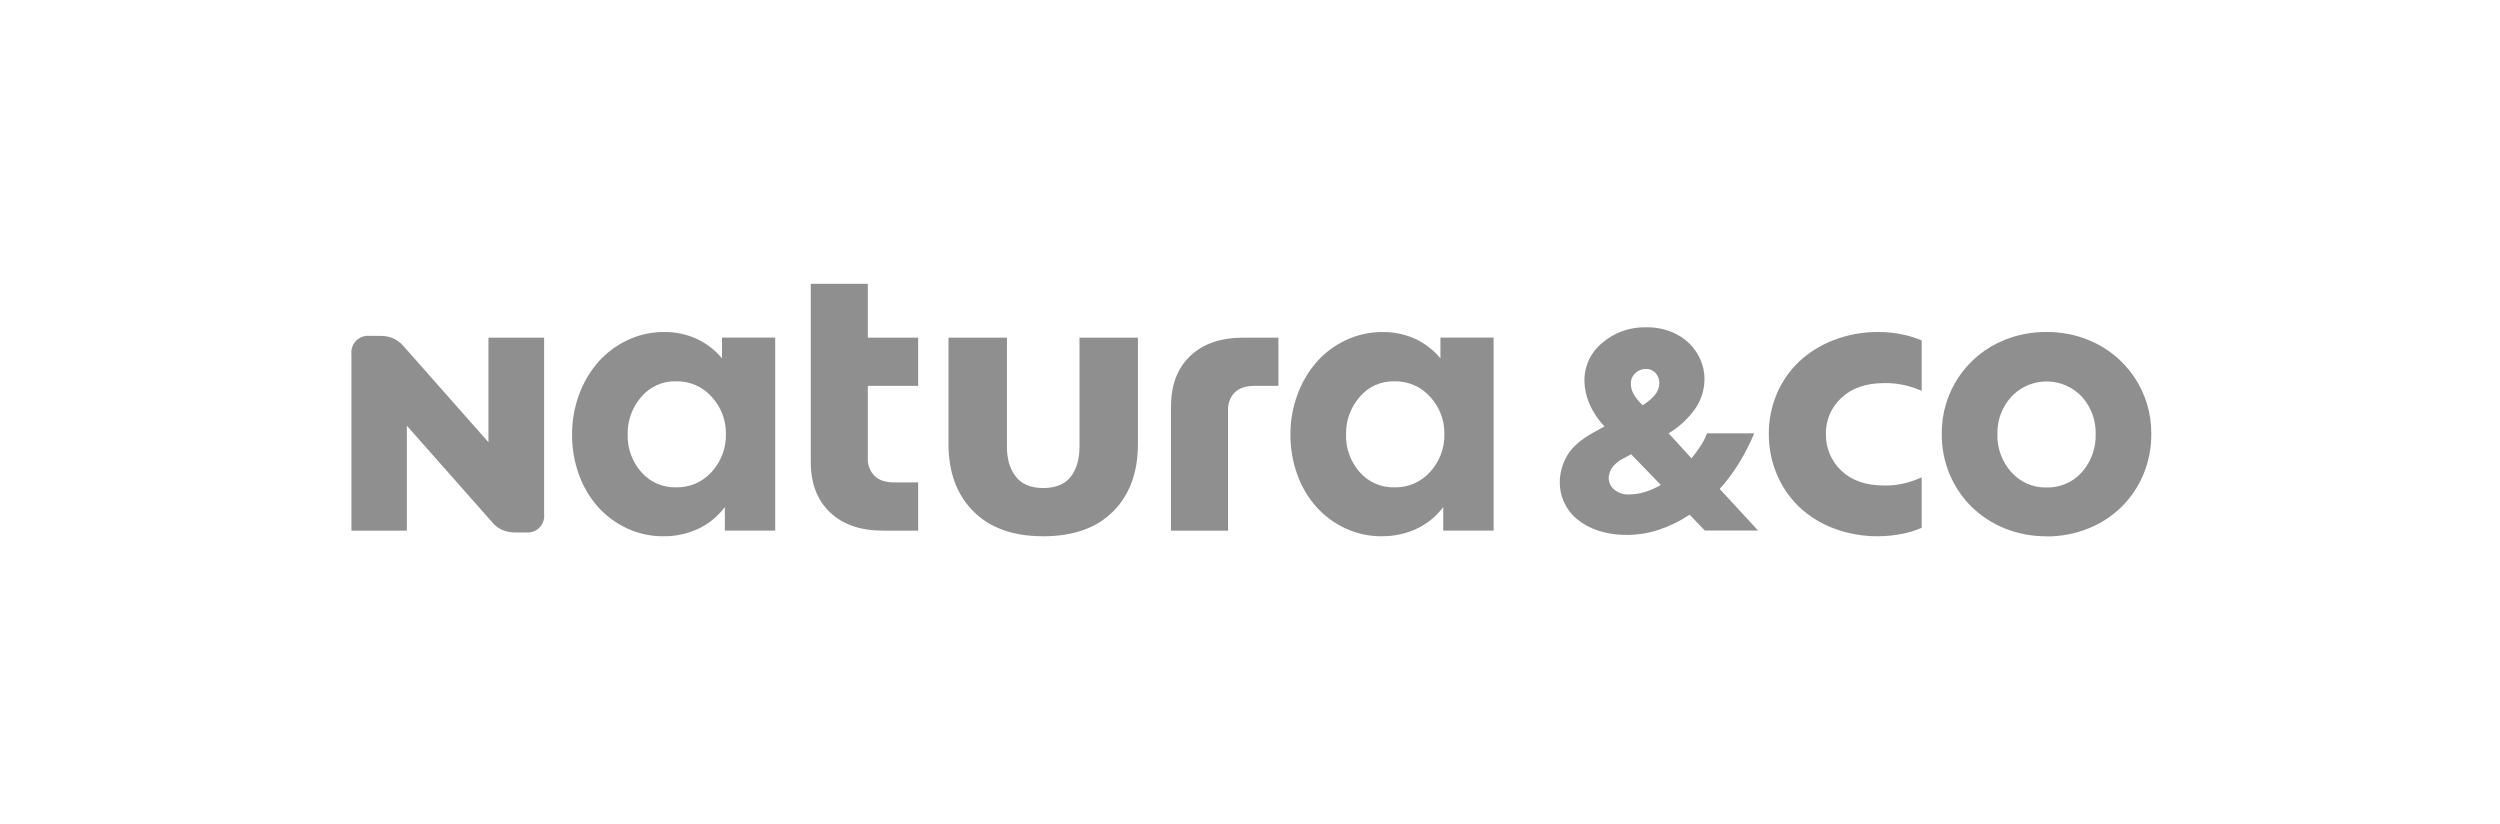 <svg width="185" height="61" viewBox="0 0 185 61" fill="none" xmlns="http://www.w3.org/2000/svg">
<rect width="185" height="61" fill="white"/>
<path d="M36.464 38.694L30.106 31.501V39.268H26.007V26.212C25.935 25.536 26.423 24.927 27.1 24.855C27.188 24.845 27.276 24.845 27.364 24.855H28.144C28.461 24.849 28.775 24.908 29.07 25.025C29.353 25.148 29.606 25.331 29.813 25.56L36.145 32.725V24.986H40.264V38.036C40.342 38.712 39.858 39.323 39.182 39.401C39.091 39.41 38.999 39.412 38.907 39.401H38.127C37.81 39.407 37.496 39.348 37.201 39.231C36.918 39.108 36.664 38.926 36.458 38.696" fill="#8F8F8F"/>
<path d="M49.108 39.684C48.171 39.692 47.246 39.492 46.397 39.098C45.581 38.719 44.851 38.179 44.25 37.509C43.633 36.81 43.155 36.002 42.842 35.124C42.497 34.172 42.325 33.166 42.333 32.153C42.327 31.144 42.505 30.141 42.854 29.194C43.176 28.31 43.658 27.494 44.275 26.784C44.878 26.102 45.614 25.554 46.438 25.169C47.287 24.767 48.216 24.562 49.155 24.568C49.971 24.56 50.781 24.728 51.526 25.062C52.262 25.398 52.914 25.897 53.429 26.522V24.984H57.365V39.266H53.638V37.519C53.121 38.214 52.442 38.768 51.657 39.135C50.857 39.504 49.984 39.692 49.104 39.682M50.016 36.061C51.029 36.09 52.001 35.669 52.674 34.913C53.371 34.144 53.744 33.137 53.717 32.099C53.73 31.091 53.357 30.117 52.674 29.376C52.005 28.614 51.031 28.189 50.016 28.216C49.028 28.191 48.083 28.618 47.449 29.376C46.781 30.145 46.424 31.134 46.446 32.151C46.418 33.17 46.776 34.162 47.449 34.927C48.091 35.671 49.034 36.088 50.016 36.061Z" fill="#8F8F8F"/>
<path d="M65.338 39.268C63.671 39.268 62.364 38.815 61.417 37.911C60.47 37.008 59.996 35.764 59.996 34.185V21H64.218V24.986H67.944V28.556H64.218V33.898C64.192 34.386 64.372 34.862 64.714 35.214C65.043 35.536 65.522 35.698 66.146 35.698H67.944V39.268H65.338Z" fill="#8F8F8F"/>
<path d="M77.196 39.684C74.973 39.684 73.249 39.067 72.023 37.833C70.798 36.6 70.187 34.941 70.189 32.856V24.986H74.514V33.092C74.514 33.976 74.731 34.703 75.166 35.267C75.601 35.831 76.279 36.114 77.198 36.114C78.117 36.114 78.82 35.831 79.244 35.267C79.667 34.703 79.88 33.976 79.882 33.092V24.986H84.207V32.856C84.207 34.958 83.594 36.621 82.371 37.847C81.147 39.073 79.421 39.686 77.198 39.684" fill="#8F8F8F"/>
<path d="M91.998 24.986H94.603V28.556H92.806C92.181 28.556 91.703 28.718 91.373 29.038C91.031 29.389 90.852 29.866 90.877 30.354V39.268H86.655V30.069C86.655 28.488 87.129 27.246 88.076 26.342C89.023 25.439 90.331 24.988 91.998 24.986Z" fill="#8F8F8F"/>
<path d="M102.267 39.684C101.33 39.691 100.404 39.492 99.555 39.098C98.739 38.719 98.009 38.179 97.408 37.509C96.791 36.81 96.313 36.002 96.001 35.124C95.657 34.172 95.486 33.166 95.493 32.153C95.487 31.144 95.663 30.141 96.014 29.194C96.335 28.31 96.817 27.492 97.434 26.784C98.037 26.102 98.773 25.554 99.596 25.169C100.451 24.767 101.384 24.562 102.329 24.57C103.145 24.562 103.955 24.73 104.701 25.064C105.433 25.402 106.079 25.899 106.592 26.52V24.982H110.527V39.264H106.801V37.517C106.284 38.212 105.604 38.766 104.82 39.133C104.019 39.502 103.147 39.688 102.267 39.68M103.176 36.063C104.189 36.092 105.163 35.671 105.837 34.913C106.535 34.146 106.91 33.139 106.885 32.1C106.898 31.093 106.526 30.119 105.842 29.378C105.171 28.613 104.193 28.189 103.176 28.218C102.188 28.193 101.244 28.62 100.609 29.378C99.942 30.147 99.585 31.136 99.606 32.153C99.579 33.172 99.936 34.164 100.609 34.929C101.252 35.673 102.194 36.09 103.176 36.063Z" fill="#8F8F8F"/>
<path d="M120.396 39.58C119.662 39.592 118.93 39.483 118.233 39.254C117.663 39.067 117.134 38.776 116.672 38.394C116.27 38.058 115.949 37.634 115.735 37.156C115.528 36.697 115.422 36.202 115.422 35.698C115.426 35.001 115.616 34.318 115.969 33.717C116.334 33.075 117.021 32.485 118.028 31.944L118.731 31.554C118.245 31.043 117.856 30.447 117.585 29.797C117.37 29.284 117.255 28.737 117.246 28.181C117.236 27.09 117.726 26.053 118.575 25.366C119.473 24.597 120.624 24.189 121.807 24.221C122.44 24.209 123.068 24.32 123.658 24.547C124.163 24.742 124.624 25.038 125.012 25.419C125.367 25.77 125.65 26.186 125.846 26.645C126.033 27.082 126.131 27.551 126.133 28.027C126.136 28.829 125.891 29.612 125.43 30.268C124.909 30.994 124.245 31.607 123.478 32.065L125.172 33.916C125.399 33.639 125.615 33.342 125.824 33.03C126.025 32.729 126.193 32.405 126.32 32.065H129.812C129.492 32.842 129.107 33.592 128.664 34.306C128.252 34.972 127.78 35.6 127.257 36.182L130.097 39.258H126.156L125.034 38.087C124.323 38.561 123.552 38.938 122.742 39.208C121.987 39.455 121.196 39.582 120.4 39.586M119.045 35.417C119.059 35.725 119.199 36.012 119.436 36.211C119.744 36.481 120.148 36.615 120.556 36.588C120.952 36.586 121.348 36.524 121.727 36.407C122.137 36.28 122.529 36.106 122.898 35.885L120.708 33.619L120.109 33.931C119.779 34.095 119.494 34.337 119.276 34.634C119.123 34.866 119.041 35.138 119.041 35.415M121.335 29.754L121.542 29.989C121.887 29.791 122.198 29.536 122.455 29.233C122.672 28.977 122.791 28.654 122.793 28.32C122.789 28.066 122.697 27.822 122.533 27.629C122.346 27.406 122.065 27.285 121.776 27.303C121.489 27.301 121.212 27.414 121.009 27.617C120.794 27.818 120.675 28.103 120.683 28.398C120.683 28.618 120.734 28.835 120.825 29.036C120.954 29.302 121.126 29.546 121.335 29.754Z" fill="#8F8F8F"/>
<path d="M139.025 39.684C137.887 39.697 136.755 39.498 135.689 39.098C134.735 38.741 133.862 38.196 133.122 37.496C132.416 36.812 131.856 35.993 131.479 35.085C131.085 34.14 130.885 33.125 130.893 32.101C130.887 31.09 131.087 30.088 131.479 29.155C131.856 28.255 132.414 27.445 133.12 26.772C133.864 26.077 134.737 25.532 135.687 25.169C136.761 24.757 137.901 24.552 139.05 24.568C139.628 24.568 140.206 24.629 140.772 24.75C141.264 24.847 141.744 24.996 142.205 25.193V28.921C141.849 28.767 141.484 28.64 141.11 28.544C140.565 28.404 140.005 28.339 139.443 28.349C138.088 28.349 137.028 28.714 136.263 29.442C135.519 30.123 135.102 31.091 135.117 32.101C135.092 33.133 135.51 34.127 136.263 34.833C137.028 35.563 138.088 35.928 139.443 35.928C140.005 35.938 140.567 35.868 141.11 35.719C141.484 35.616 141.849 35.485 142.205 35.329V39.055C141.75 39.256 141.274 39.405 140.784 39.498C140.206 39.619 139.616 39.68 139.027 39.68" fill="#8F8F8F"/>
<path d="M151.431 39.684C150.373 39.694 149.323 39.494 148.341 39.098C147.428 38.729 146.596 38.185 145.892 37.496C145.203 36.812 144.654 36.002 144.276 35.108C143.881 34.158 143.682 33.139 143.69 32.11C143.653 29.054 145.501 26.288 148.341 25.154C149.323 24.757 150.373 24.558 151.431 24.568C152.493 24.558 153.545 24.757 154.531 25.154C157.369 26.288 159.22 29.046 159.196 32.1C159.206 33.133 159.007 34.156 158.611 35.108C157.849 36.939 156.376 38.382 154.531 39.108C153.545 39.504 152.493 39.703 151.431 39.694M151.431 36.073C152.433 36.104 153.397 35.688 154.063 34.939C154.75 34.16 155.113 33.149 155.079 32.11C155.103 31.097 154.74 30.115 154.063 29.362C152.714 27.919 150.451 27.843 149.009 29.19C148.95 29.245 148.894 29.302 148.837 29.362C148.152 30.111 147.785 31.095 147.809 32.11C147.775 33.151 148.142 34.164 148.837 34.939C149.493 35.68 150.442 36.096 151.431 36.073Z" fill="#8F8F8F"/>
</svg>
